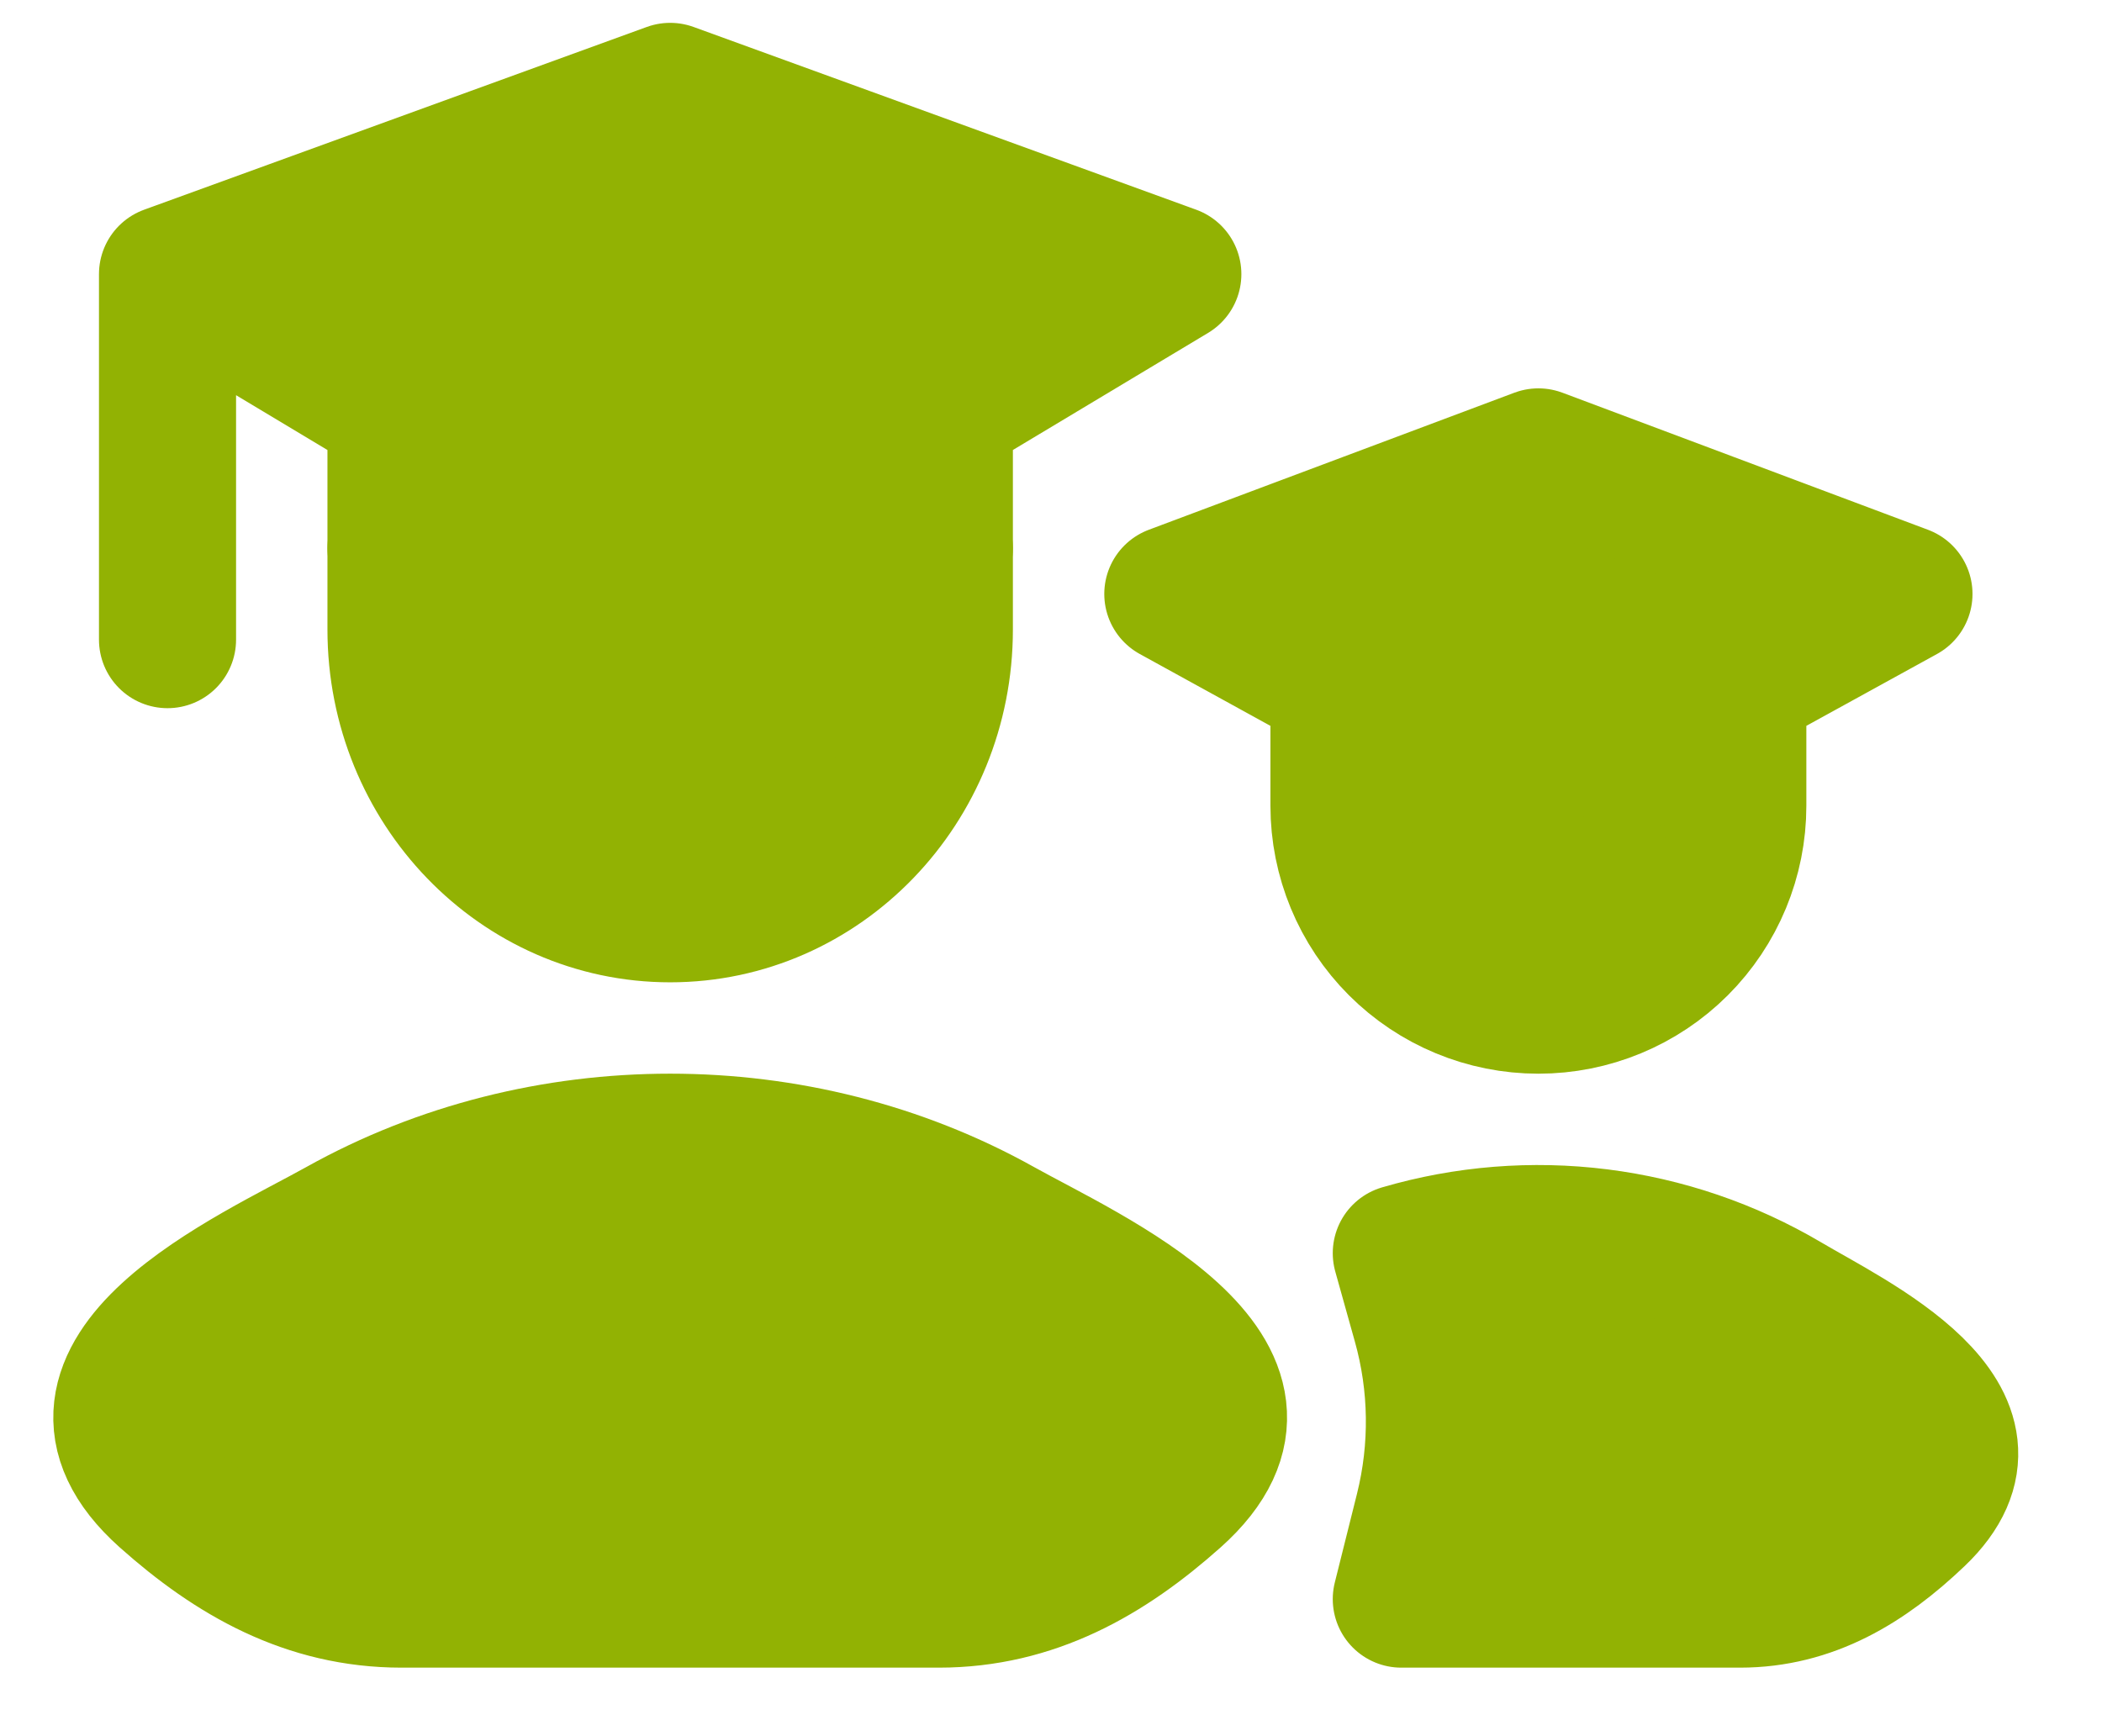 <svg width="23" height="19" viewBox="0 0 23 19" fill="none" xmlns="http://www.w3.org/2000/svg">
<path d="M1.833 3L7.333 1L12.833 3L10.333 4.5V6C10.333 6 9.666 5.5 7.333 5.5C5 5.5 4.333 6 4.333 6V4.5L1.833 3ZM1.833 3V7V3Z" fill="#92B203"/>
<path d="M1.833 3L7.333 1L12.833 3L10.333 4.5V6C10.333 6 9.666 5.5 7.333 5.5C5 5.5 4.333 6 4.333 6V4.5L1.833 3ZM1.833 3V7" stroke="#92B203" stroke-width="1.5" stroke-linecap="round" stroke-linejoin="round"/>
<path d="M10.333 6V6.889C10.333 8.607 8.99 10 7.333 10C5.676 10 4.333 8.607 4.333 6.889V6M14.651 8.53C14.651 8.53 15.136 8.177 16.833 8.177C18.53 8.177 19.015 8.529 19.015 8.529M14.651 8.53V7.5L12.833 6.5L16.833 5L20.833 6.5L19.015 7.5V8.529M14.651 8.53V8.818C14.651 9.397 14.881 9.952 15.29 10.361C15.699 10.77 16.254 11 16.833 11C17.412 11 17.967 10.77 18.376 10.361C18.785 9.952 19.015 9.397 19.015 8.818V8.529M3.718 13.426C2.775 13.953 0.302 15.028 1.808 16.373C2.544 17.03 3.363 17.5 4.394 17.5H10.272C11.302 17.5 12.122 17.03 12.858 16.373C14.364 15.028 11.891 13.953 10.948 13.426C8.736 12.191 5.93 12.191 3.718 13.426ZM15.333 17.5H19.038C19.811 17.5 20.425 17.124 20.977 16.598C22.107 15.522 20.252 14.662 19.545 14.241C18.916 13.87 18.218 13.632 17.494 13.541C16.769 13.45 16.034 13.509 15.333 13.714" fill="#92B203"/>
<path d="M10.333 6V6.889C10.333 8.607 8.99 10 7.333 10C5.676 10 4.333 8.607 4.333 6.889V6M14.651 8.53C14.651 8.53 15.136 8.177 16.833 8.177C18.53 8.177 19.015 8.529 19.015 8.529M14.651 8.53V7.5L12.833 6.5L16.833 5L20.833 6.5L19.015 7.5V8.529M14.651 8.53V8.818C14.651 9.397 14.881 9.952 15.29 10.361C15.699 10.77 16.254 11 16.833 11C17.412 11 17.967 10.77 18.376 10.361C18.785 9.952 19.015 9.397 19.015 8.818V8.529M3.718 13.426C2.775 13.953 0.302 15.028 1.808 16.373C2.544 17.03 3.363 17.5 4.394 17.5H10.272C11.302 17.5 12.122 17.03 12.858 16.373C14.364 15.028 11.891 13.953 10.948 13.426C8.736 12.191 5.93 12.191 3.718 13.426ZM15.333 17.5H19.038C19.811 17.5 20.425 17.124 20.977 16.598C22.107 15.522 20.252 14.662 19.545 14.241C18.916 13.87 18.218 13.632 17.494 13.541C16.769 13.45 16.034 13.509 15.333 13.714L15.547 14.479C15.735 15.148 15.744 15.854 15.576 16.528L15.333 17.5Z" stroke="#92B203" stroke-width="1.5" stroke-linecap="round" stroke-linejoin="round"/>
</svg>
